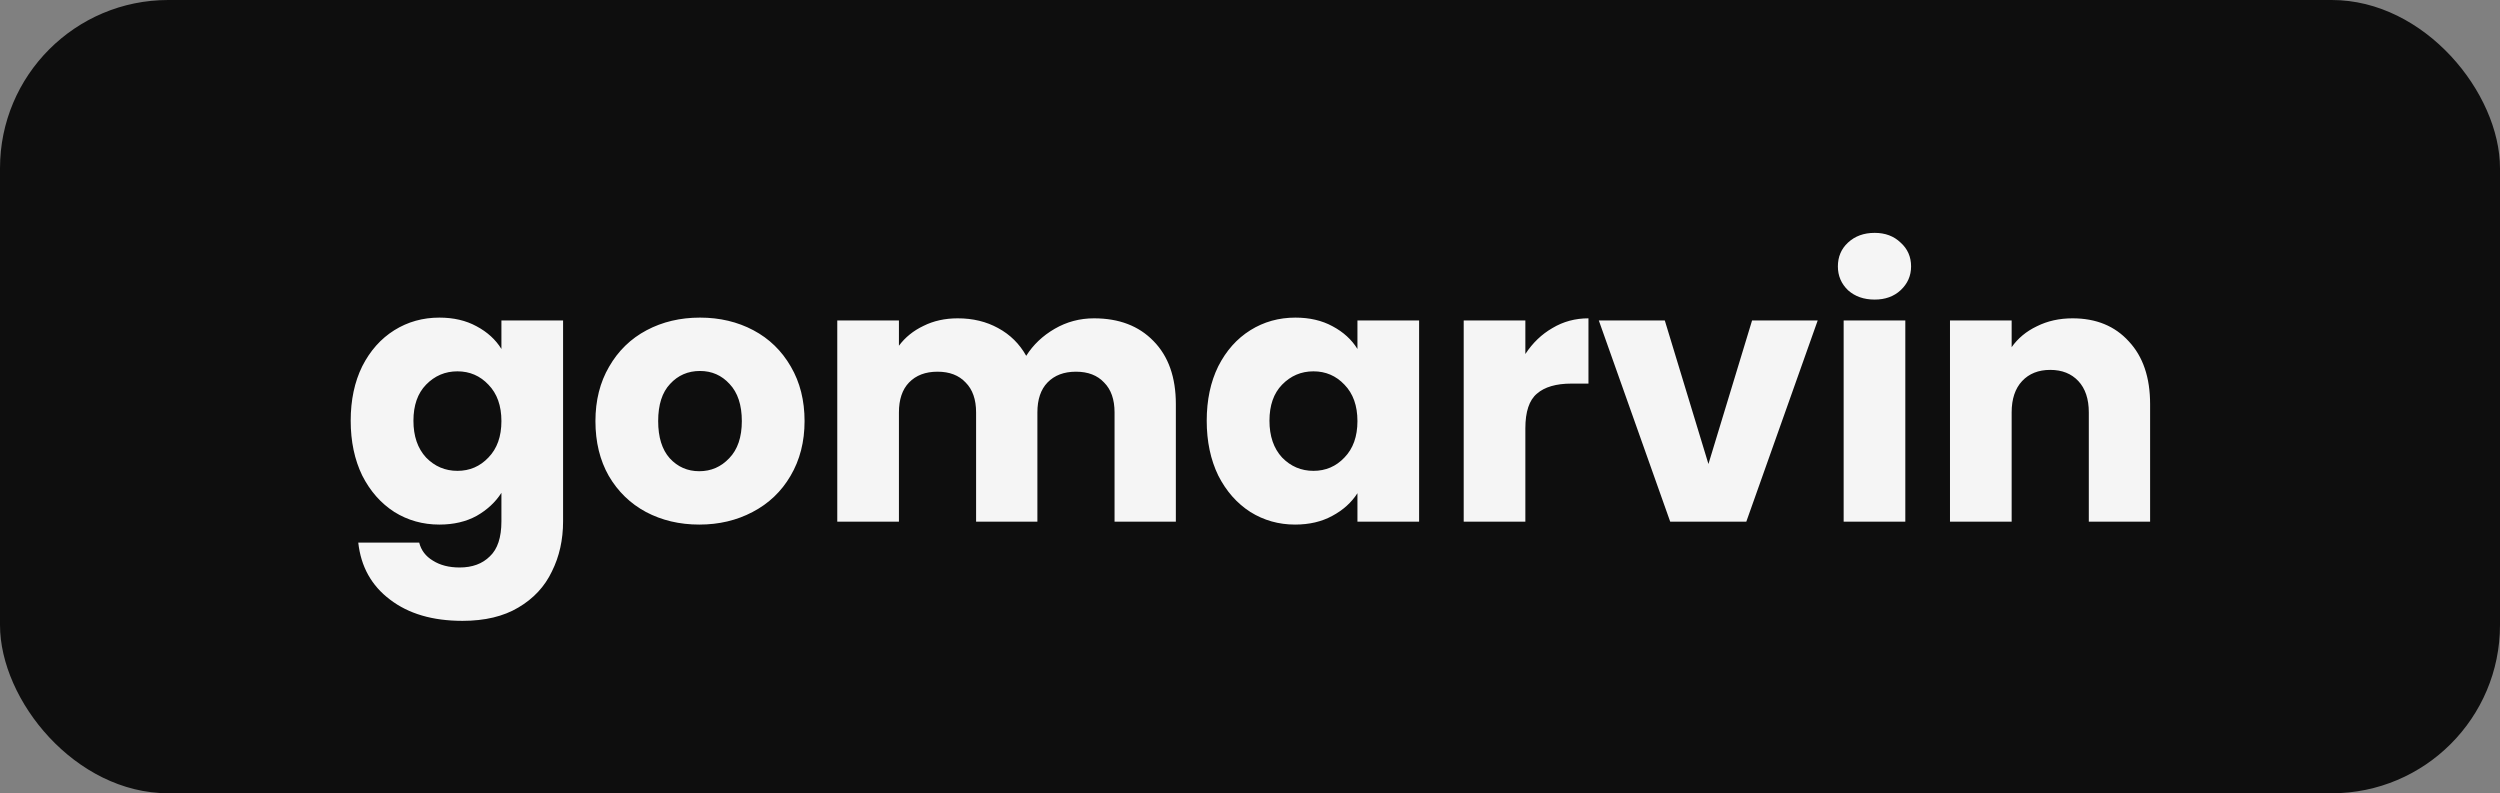 <svg width="208" height="66" viewBox="0 0 208 66" fill="none" xmlns="http://www.w3.org/2000/svg">
<rect x="0" y="0" width="208" height="66" fill="#808080" stroke="none"/>
<rect width="208" height="66" rx="14" fill="#0E0E0E"/>
<path d="M36.558 26.425C37.738 26.425 38.768 26.665 39.648 27.145C40.548 27.625 41.238 28.255 41.718 29.035V26.665H46.848V43.375C46.848 44.915 46.538 46.305 45.918 47.545C45.318 48.805 44.388 49.805 43.128 50.545C41.888 51.285 40.338 51.655 38.478 51.655C35.998 51.655 33.988 51.065 32.448 49.885C30.908 48.725 30.028 47.145 29.808 45.145H34.878C35.038 45.785 35.418 46.285 36.018 46.645C36.618 47.025 37.358 47.215 38.238 47.215C39.298 47.215 40.138 46.905 40.758 46.285C41.398 45.685 41.718 44.715 41.718 43.375V41.005C41.218 41.785 40.528 42.425 39.648 42.925C38.768 43.405 37.738 43.645 36.558 43.645C35.178 43.645 33.928 43.295 32.808 42.595C31.688 41.875 30.798 40.865 30.138 39.565C29.498 38.245 29.178 36.725 29.178 35.005C29.178 33.285 29.498 31.775 30.138 30.475C30.798 29.175 31.688 28.175 32.808 27.475C33.928 26.775 35.178 26.425 36.558 26.425ZM41.718 35.035C41.718 33.755 41.358 32.745 40.638 32.005C39.938 31.265 39.078 30.895 38.058 30.895C37.038 30.895 36.168 31.265 35.448 32.005C34.748 32.725 34.398 33.725 34.398 35.005C34.398 36.285 34.748 37.305 35.448 38.065C36.168 38.805 37.038 39.175 38.058 39.175C39.078 39.175 39.938 38.805 40.638 38.065C41.358 37.325 41.718 36.315 41.718 35.035ZM58.18 43.645C56.54 43.645 55.06 43.295 53.74 42.595C52.44 41.895 51.41 40.895 50.65 39.595C49.91 38.295 49.54 36.775 49.54 35.035C49.54 33.315 49.92 31.805 50.68 30.505C51.44 29.185 52.48 28.175 53.8 27.475C55.12 26.775 56.6 26.425 58.24 26.425C59.88 26.425 61.36 26.775 62.68 27.475C64 28.175 65.04 29.185 65.8 30.505C66.56 31.805 66.94 33.315 66.94 35.035C66.94 36.755 66.55 38.275 65.77 39.595C65.01 40.895 63.96 41.895 62.62 42.595C61.3 43.295 59.82 43.645 58.18 43.645ZM58.18 39.205C59.16 39.205 59.99 38.845 60.67 38.125C61.37 37.405 61.72 36.375 61.72 35.035C61.72 33.695 61.38 32.665 60.7 31.945C60.04 31.225 59.22 30.865 58.24 30.865C57.24 30.865 56.41 31.225 55.75 31.945C55.09 32.645 54.76 33.675 54.76 35.035C54.76 36.375 55.08 37.405 55.72 38.125C56.38 38.845 57.2 39.205 58.18 39.205ZM91.021 26.485C93.101 26.485 94.751 27.115 95.971 28.375C97.211 29.635 97.831 31.385 97.831 33.625V43.405H92.731V34.315C92.731 33.235 92.441 32.405 91.861 31.825C91.301 31.225 90.521 30.925 89.521 30.925C88.521 30.925 87.731 31.225 87.151 31.825C86.591 32.405 86.311 33.235 86.311 34.315V43.405H81.211V34.315C81.211 33.235 80.921 32.405 80.341 31.825C79.781 31.225 79.001 30.925 78.001 30.925C77.001 30.925 76.211 31.225 75.631 31.825C75.071 32.405 74.791 33.235 74.791 34.315V43.405H69.661V26.665H74.791V28.765C75.311 28.065 75.991 27.515 76.831 27.115C77.671 26.695 78.621 26.485 79.681 26.485C80.941 26.485 82.061 26.755 83.041 27.295C84.041 27.835 84.821 28.605 85.381 29.605C85.961 28.685 86.751 27.935 87.751 27.355C88.751 26.775 89.841 26.485 91.021 26.485ZM100.399 35.005C100.399 33.285 100.719 31.775 101.359 30.475C102.019 29.175 102.909 28.175 104.029 27.475C105.149 26.775 106.399 26.425 107.779 26.425C108.959 26.425 109.989 26.665 110.869 27.145C111.769 27.625 112.459 28.255 112.939 29.035V26.665H118.069V43.405H112.939V41.035C112.439 41.815 111.739 42.445 110.839 42.925C109.959 43.405 108.929 43.645 107.749 43.645C106.389 43.645 105.149 43.295 104.029 42.595C102.909 41.875 102.019 40.865 101.359 39.565C100.719 38.245 100.399 36.725 100.399 35.005ZM112.939 35.035C112.939 33.755 112.579 32.745 111.859 32.005C111.159 31.265 110.299 30.895 109.279 30.895C108.259 30.895 107.389 31.265 106.669 32.005C105.969 32.725 105.619 33.725 105.619 35.005C105.619 36.285 105.969 37.305 106.669 38.065C107.389 38.805 108.259 39.175 109.279 39.175C110.299 39.175 111.159 38.805 111.859 38.065C112.579 37.325 112.939 36.315 112.939 35.035ZM126.91 29.455C127.51 28.535 128.26 27.815 129.16 27.295C130.06 26.755 131.06 26.485 132.16 26.485V31.915H130.75C129.47 31.915 128.51 32.195 127.87 32.755C127.23 33.295 126.91 34.255 126.91 35.635V43.405H121.78V26.665H126.91V29.455ZM142.142 38.605L145.772 26.665H151.232L145.292 43.405H138.962L133.022 26.665H138.512L142.142 38.605ZM155.972 24.925C155.072 24.925 154.332 24.665 153.752 24.145C153.192 23.605 152.912 22.945 152.912 22.165C152.912 21.365 153.192 20.705 153.752 20.185C154.332 19.645 155.072 19.375 155.972 19.375C156.852 19.375 157.572 19.645 158.132 20.185C158.712 20.705 159.002 21.365 159.002 22.165C159.002 22.945 158.712 23.605 158.132 24.145C157.572 24.665 156.852 24.925 155.972 24.925ZM158.522 26.665V43.405H153.392V26.665H158.522ZM172.439 26.485C174.399 26.485 175.959 27.125 177.119 28.405C178.299 29.665 178.889 31.405 178.889 33.625V43.405H173.789V34.315C173.789 33.195 173.499 32.325 172.919 31.705C172.339 31.085 171.559 30.775 170.579 30.775C169.599 30.775 168.819 31.085 168.239 31.705C167.659 32.325 167.369 33.195 167.369 34.315V43.405H162.239V26.665H167.369V28.885C167.889 28.145 168.589 27.565 169.469 27.145C170.349 26.705 171.339 26.485 172.439 26.485Z" fill="#F5F5F5"/>
</svg>

